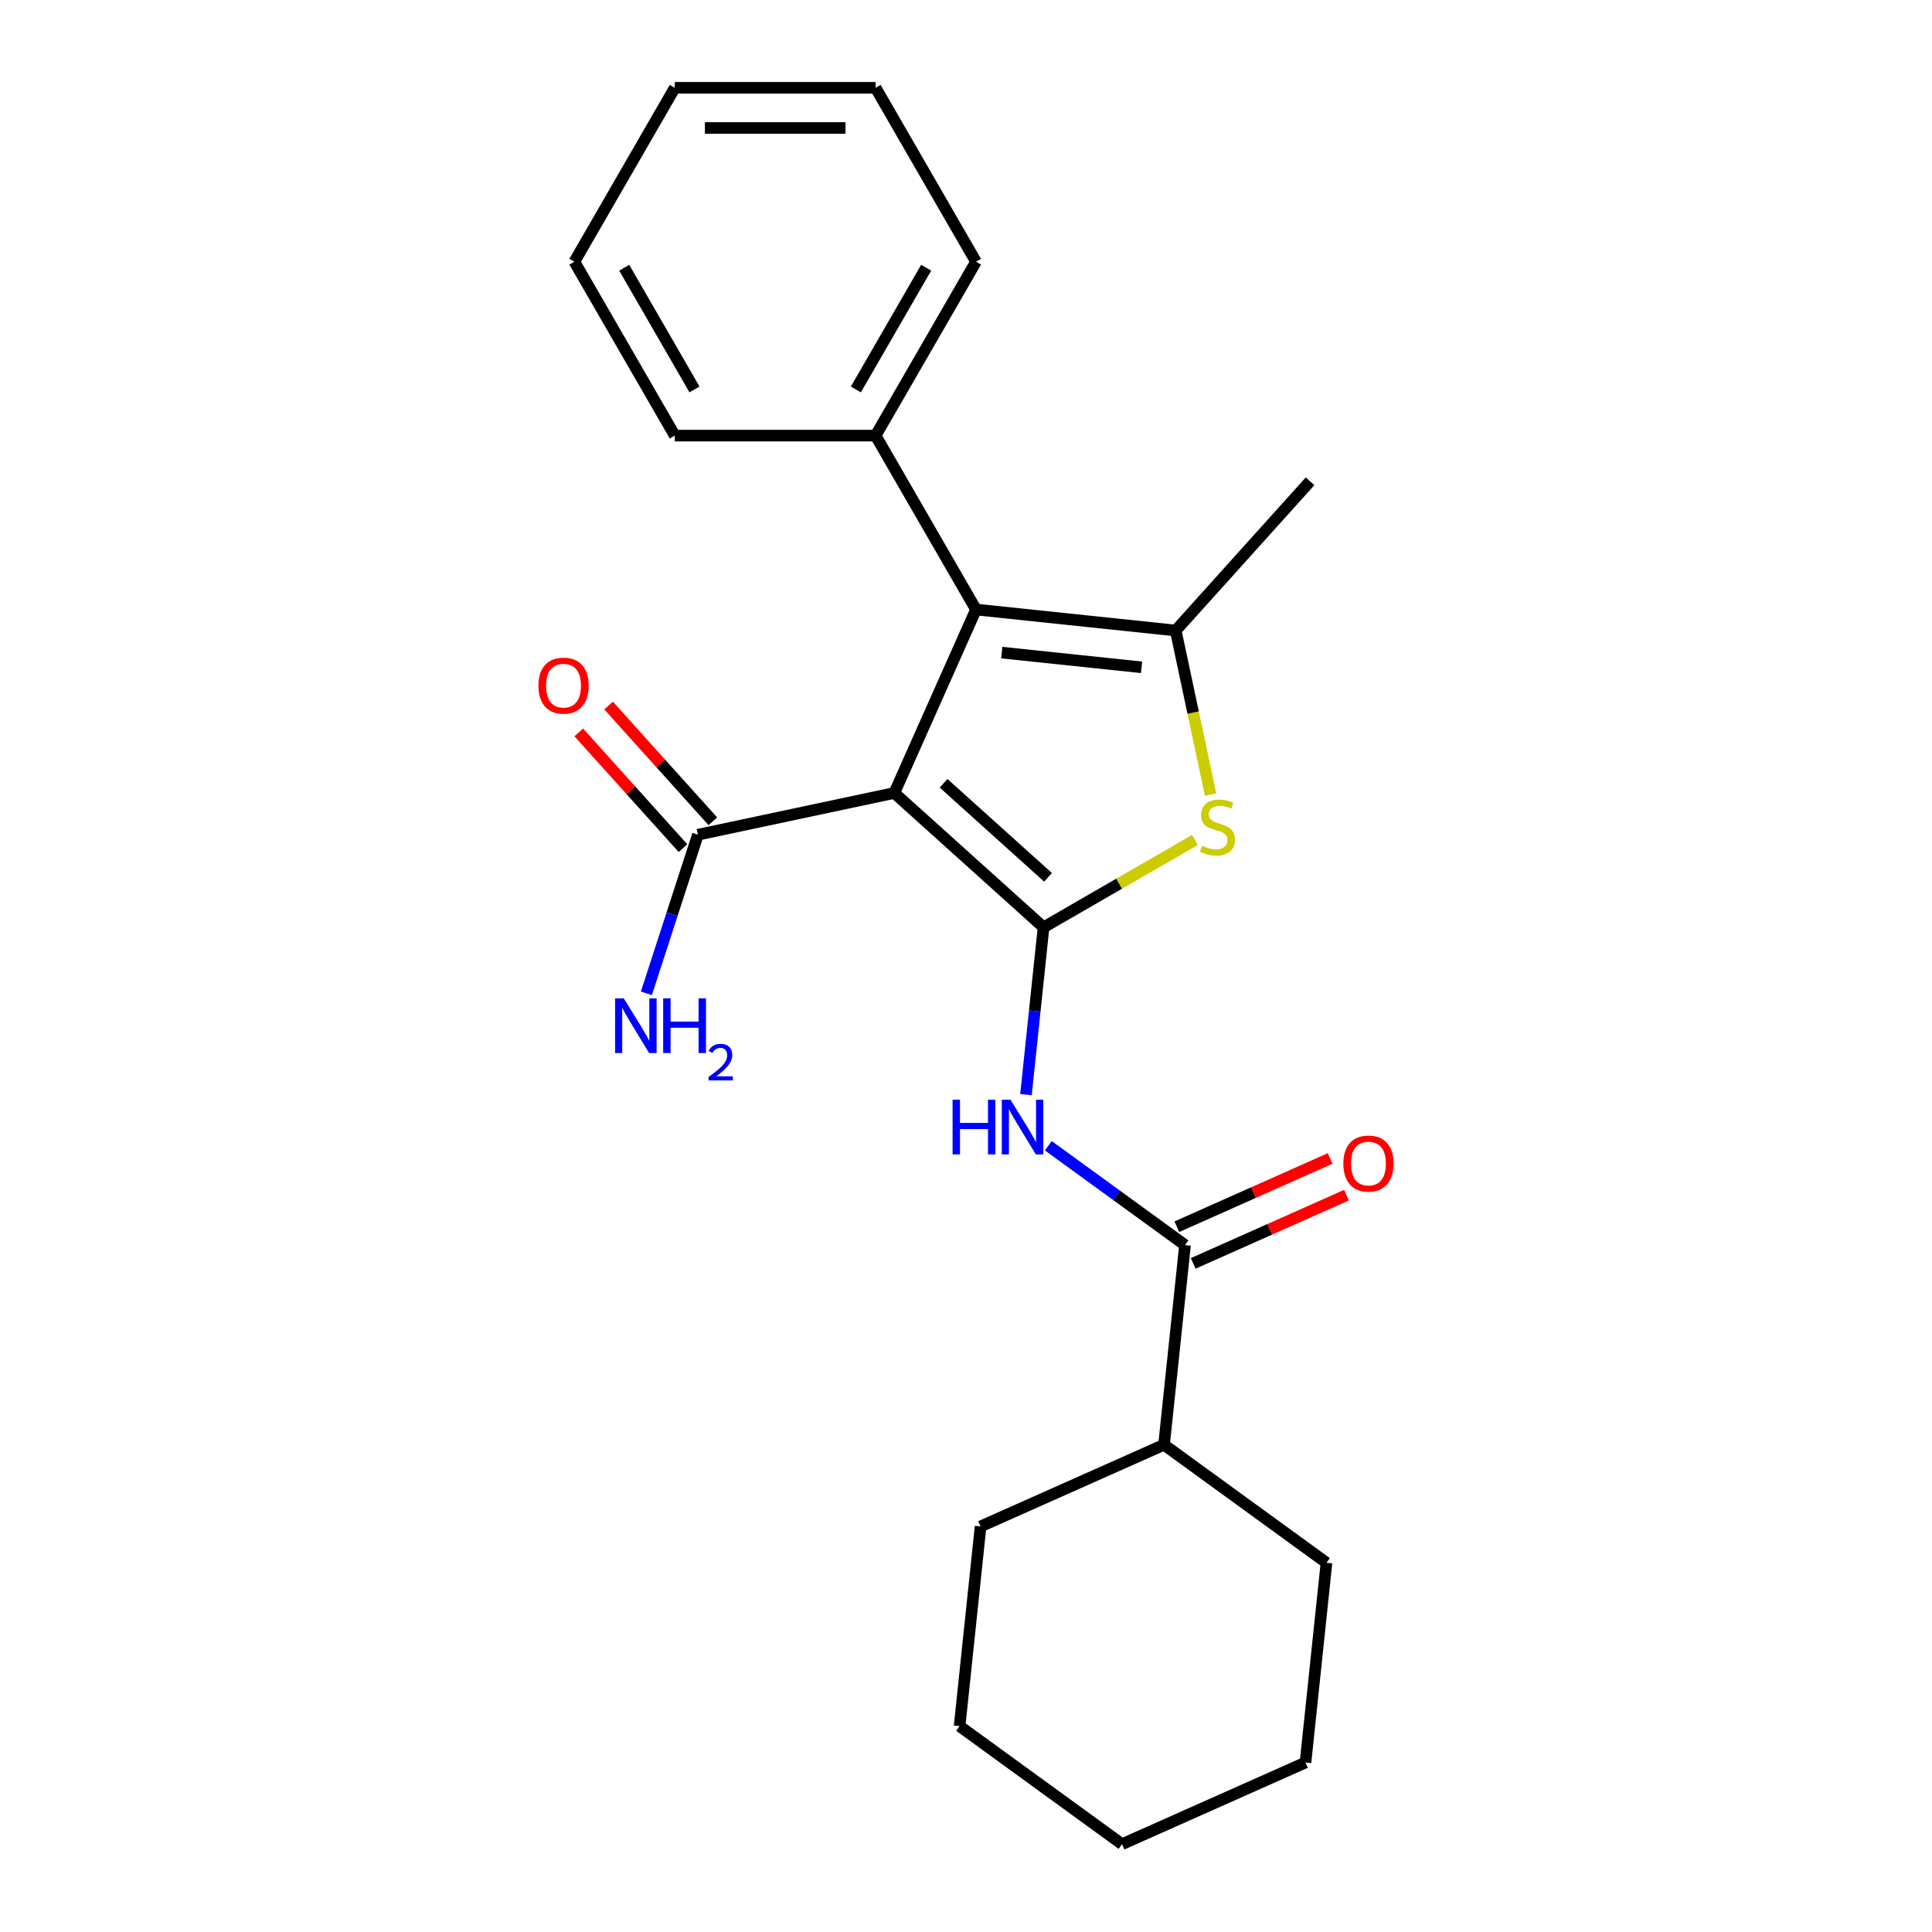 <?xml version='1.0' encoding='iso-8859-1'?>
<svg version='1.1' baseProfile='full'
              xmlns='http://www.w3.org/2000/svg'
                      xmlns:rdkit='http://www.rdkit.org/xml'
                      xmlns:xlink='http://www.w3.org/1999/xlink'
                  xml:space='preserve'
width='1000px' height='1000px' viewBox='0 0 1000 1000'>
<!-- END OF HEADER -->
<rect style='opacity:1.0;fill:#FFFFFF;stroke:none' width='1000' height='1000' x='0' y='0'> </rect>
<path class='bond-0' d='M 540.14,479.986 L 462.9,410.439' style='fill:none;fill-rule:evenodd;stroke:#000000;stroke-width:6px;stroke-linecap:butt;stroke-linejoin:miter;stroke-opacity:1' />
<path class='bond-0' d='M 542.463,454.106 L 488.395,405.423' style='fill:none;fill-rule:evenodd;stroke:#000000;stroke-width:6px;stroke-linecap:butt;stroke-linejoin:miter;stroke-opacity:1' />
<path class='bond-2' d='M 540.14,479.986 L 579.306,457.373' style='fill:none;fill-rule:evenodd;stroke:#000000;stroke-width:6px;stroke-linecap:butt;stroke-linejoin:miter;stroke-opacity:1' />
<path class='bond-2' d='M 579.306,457.373 L 618.473,434.76' style='fill:none;fill-rule:evenodd;stroke:#CCCC00;stroke-width:6px;stroke-linecap:butt;stroke-linejoin:miter;stroke-opacity:1' />
<path class='bond-4' d='M 540.14,479.986 L 535.588,523.29' style='fill:none;fill-rule:evenodd;stroke:#000000;stroke-width:6px;stroke-linecap:butt;stroke-linejoin:miter;stroke-opacity:1' />
<path class='bond-4' d='M 535.588,523.29 L 531.037,566.594' style='fill:none;fill-rule:evenodd;stroke:#0000FF;stroke-width:6px;stroke-linecap:butt;stroke-linejoin:miter;stroke-opacity:1' />
<path class='bond-1' d='M 462.9,410.439 L 505.175,315.489' style='fill:none;fill-rule:evenodd;stroke:#000000;stroke-width:6px;stroke-linecap:butt;stroke-linejoin:miter;stroke-opacity:1' />
<path class='bond-6' d='M 462.9,410.439 L 361.235,432.049' style='fill:none;fill-rule:evenodd;stroke:#000000;stroke-width:6px;stroke-linecap:butt;stroke-linejoin:miter;stroke-opacity:1' />
<path class='bond-7' d='M 505.175,315.489 L 453.207,225.477' style='fill:none;fill-rule:evenodd;stroke:#000000;stroke-width:6px;stroke-linecap:butt;stroke-linejoin:miter;stroke-opacity:1' />
<path class='bond-23' d='M 505.175,315.489 L 608.541,326.353' style='fill:none;fill-rule:evenodd;stroke:#000000;stroke-width:6px;stroke-linecap:butt;stroke-linejoin:miter;stroke-opacity:1' />
<path class='bond-23' d='M 518.507,337.792 L 590.864,345.397' style='fill:none;fill-rule:evenodd;stroke:#000000;stroke-width:6px;stroke-linecap:butt;stroke-linejoin:miter;stroke-opacity:1' />
<path class='bond-3' d='M 626.597,411.3 L 617.569,368.826' style='fill:none;fill-rule:evenodd;stroke:#CCCC00;stroke-width:6px;stroke-linecap:butt;stroke-linejoin:miter;stroke-opacity:1' />
<path class='bond-3' d='M 617.569,368.826 L 608.541,326.353' style='fill:none;fill-rule:evenodd;stroke:#000000;stroke-width:6px;stroke-linecap:butt;stroke-linejoin:miter;stroke-opacity:1' />
<path class='bond-12' d='M 608.541,326.353 L 678.088,249.113' style='fill:none;fill-rule:evenodd;stroke:#000000;stroke-width:6px;stroke-linecap:butt;stroke-linejoin:miter;stroke-opacity:1' />
<path class='bond-5' d='M 542.614,593.044 L 577.988,618.744' style='fill:none;fill-rule:evenodd;stroke:#0000FF;stroke-width:6px;stroke-linecap:butt;stroke-linejoin:miter;stroke-opacity:1' />
<path class='bond-5' d='M 577.988,618.744 L 613.361,644.445' style='fill:none;fill-rule:evenodd;stroke:#000000;stroke-width:6px;stroke-linecap:butt;stroke-linejoin:miter;stroke-opacity:1' />
<path class='bond-8' d='M 617.589,653.94 L 657.265,636.275' style='fill:none;fill-rule:evenodd;stroke:#000000;stroke-width:6px;stroke-linecap:butt;stroke-linejoin:miter;stroke-opacity:1' />
<path class='bond-8' d='M 657.265,636.275 L 696.941,618.61' style='fill:none;fill-rule:evenodd;stroke:#FF0000;stroke-width:6px;stroke-linecap:butt;stroke-linejoin:miter;stroke-opacity:1' />
<path class='bond-8' d='M 609.134,634.95 L 648.81,617.285' style='fill:none;fill-rule:evenodd;stroke:#000000;stroke-width:6px;stroke-linecap:butt;stroke-linejoin:miter;stroke-opacity:1' />
<path class='bond-8' d='M 648.81,617.285 L 688.486,599.62' style='fill:none;fill-rule:evenodd;stroke:#FF0000;stroke-width:6px;stroke-linecap:butt;stroke-linejoin:miter;stroke-opacity:1' />
<path class='bond-10' d='M 613.361,644.445 L 602.497,747.812' style='fill:none;fill-rule:evenodd;stroke:#000000;stroke-width:6px;stroke-linecap:butt;stroke-linejoin:miter;stroke-opacity:1' />
<path class='bond-9' d='M 368.959,425.094 L 341.985,395.136' style='fill:none;fill-rule:evenodd;stroke:#000000;stroke-width:6px;stroke-linecap:butt;stroke-linejoin:miter;stroke-opacity:1' />
<path class='bond-9' d='M 341.985,395.136 L 315.01,365.178' style='fill:none;fill-rule:evenodd;stroke:#FF0000;stroke-width:6px;stroke-linecap:butt;stroke-linejoin:miter;stroke-opacity:1' />
<path class='bond-9' d='M 353.511,439.003 L 326.537,409.045' style='fill:none;fill-rule:evenodd;stroke:#000000;stroke-width:6px;stroke-linecap:butt;stroke-linejoin:miter;stroke-opacity:1' />
<path class='bond-9' d='M 326.537,409.045 L 299.563,379.088' style='fill:none;fill-rule:evenodd;stroke:#FF0000;stroke-width:6px;stroke-linecap:butt;stroke-linejoin:miter;stroke-opacity:1' />
<path class='bond-11' d='M 361.235,432.049 L 347.899,473.094' style='fill:none;fill-rule:evenodd;stroke:#000000;stroke-width:6px;stroke-linecap:butt;stroke-linejoin:miter;stroke-opacity:1' />
<path class='bond-11' d='M 347.899,473.094 L 334.562,514.139' style='fill:none;fill-rule:evenodd;stroke:#0000FF;stroke-width:6px;stroke-linecap:butt;stroke-linejoin:miter;stroke-opacity:1' />
<path class='bond-13' d='M 453.207,225.477 L 505.175,135.466' style='fill:none;fill-rule:evenodd;stroke:#000000;stroke-width:6px;stroke-linecap:butt;stroke-linejoin:miter;stroke-opacity:1' />
<path class='bond-13' d='M 442.999,201.582 L 479.377,138.574' style='fill:none;fill-rule:evenodd;stroke:#000000;stroke-width:6px;stroke-linecap:butt;stroke-linejoin:miter;stroke-opacity:1' />
<path class='bond-14' d='M 453.207,225.477 L 349.27,225.477' style='fill:none;fill-rule:evenodd;stroke:#000000;stroke-width:6px;stroke-linecap:butt;stroke-linejoin:miter;stroke-opacity:1' />
<path class='bond-15' d='M 602.497,747.812 L 686.583,808.904' style='fill:none;fill-rule:evenodd;stroke:#000000;stroke-width:6px;stroke-linecap:butt;stroke-linejoin:miter;stroke-opacity:1' />
<path class='bond-16' d='M 602.497,747.812 L 507.547,790.086' style='fill:none;fill-rule:evenodd;stroke:#000000;stroke-width:6px;stroke-linecap:butt;stroke-linejoin:miter;stroke-opacity:1' />
<path class='bond-17' d='M 505.175,135.466 L 453.207,45.455' style='fill:none;fill-rule:evenodd;stroke:#000000;stroke-width:6px;stroke-linecap:butt;stroke-linejoin:miter;stroke-opacity:1' />
<path class='bond-18' d='M 349.27,225.477 L 297.302,135.466' style='fill:none;fill-rule:evenodd;stroke:#000000;stroke-width:6px;stroke-linecap:butt;stroke-linejoin:miter;stroke-opacity:1' />
<path class='bond-18' d='M 359.477,201.582 L 323.1,138.574' style='fill:none;fill-rule:evenodd;stroke:#000000;stroke-width:6px;stroke-linecap:butt;stroke-linejoin:miter;stroke-opacity:1' />
<path class='bond-20' d='M 686.583,808.904 L 675.719,912.271' style='fill:none;fill-rule:evenodd;stroke:#000000;stroke-width:6px;stroke-linecap:butt;stroke-linejoin:miter;stroke-opacity:1' />
<path class='bond-19' d='M 507.547,790.086 L 496.682,893.453' style='fill:none;fill-rule:evenodd;stroke:#000000;stroke-width:6px;stroke-linecap:butt;stroke-linejoin:miter;stroke-opacity:1' />
<path class='bond-25' d='M 453.207,45.455 L 349.27,45.455' style='fill:none;fill-rule:evenodd;stroke:#000000;stroke-width:6px;stroke-linecap:butt;stroke-linejoin:miter;stroke-opacity:1' />
<path class='bond-25' d='M 437.616,66.242 L 364.861,66.242' style='fill:none;fill-rule:evenodd;stroke:#000000;stroke-width:6px;stroke-linecap:butt;stroke-linejoin:miter;stroke-opacity:1' />
<path class='bond-21' d='M 297.302,135.466 L 349.27,45.455' style='fill:none;fill-rule:evenodd;stroke:#000000;stroke-width:6px;stroke-linecap:butt;stroke-linejoin:miter;stroke-opacity:1' />
<path class='bond-22' d='M 496.682,893.453 L 580.769,954.545' style='fill:none;fill-rule:evenodd;stroke:#000000;stroke-width:6px;stroke-linecap:butt;stroke-linejoin:miter;stroke-opacity:1' />
<path class='bond-24' d='M 675.719,912.271 L 580.769,954.545' style='fill:none;fill-rule:evenodd;stroke:#000000;stroke-width:6px;stroke-linecap:butt;stroke-linejoin:miter;stroke-opacity:1' />
<path  class='atom-3' d='M 622.151 437.738
Q 622.471 437.858, 623.791 438.418
Q 625.111 438.978, 626.551 439.338
Q 628.031 439.658, 629.471 439.658
Q 632.151 439.658, 633.711 438.378
Q 635.271 437.058, 635.271 434.778
Q 635.271 433.218, 634.471 432.258
Q 633.711 431.298, 632.511 430.778
Q 631.311 430.258, 629.311 429.658
Q 626.791 428.898, 625.271 428.178
Q 623.791 427.458, 622.711 425.938
Q 621.671 424.418, 621.671 421.858
Q 621.671 418.298, 624.071 416.098
Q 626.511 413.898, 631.311 413.898
Q 634.591 413.898, 638.311 415.458
L 637.391 418.538
Q 633.991 417.138, 631.431 417.138
Q 628.671 417.138, 627.151 418.298
Q 625.631 419.418, 625.671 421.378
Q 625.671 422.898, 626.431 423.818
Q 627.231 424.738, 628.351 425.258
Q 629.511 425.778, 631.431 426.378
Q 633.991 427.178, 635.511 427.978
Q 637.031 428.778, 638.111 430.418
Q 639.231 432.018, 639.231 434.778
Q 639.231 438.698, 636.591 440.818
Q 633.991 442.898, 629.631 442.898
Q 627.111 442.898, 625.191 442.338
Q 623.311 441.818, 621.071 440.898
L 622.151 437.738
' fill='#CCCC00'/>
<path  class='atom-5' d='M 493.055 569.193
L 496.895 569.193
L 496.895 581.233
L 511.375 581.233
L 511.375 569.193
L 515.215 569.193
L 515.215 597.513
L 511.375 597.513
L 511.375 584.433
L 496.895 584.433
L 496.895 597.513
L 493.055 597.513
L 493.055 569.193
' fill='#0000FF'/>
<path  class='atom-5' d='M 523.015 569.193
L 532.295 584.193
Q 533.215 585.673, 534.695 588.353
Q 536.175 591.033, 536.255 591.193
L 536.255 569.193
L 540.015 569.193
L 540.015 597.513
L 536.135 597.513
L 526.175 581.113
Q 525.015 579.193, 523.775 576.993
Q 522.575 574.793, 522.215 574.113
L 522.215 597.513
L 518.535 597.513
L 518.535 569.193
L 523.015 569.193
' fill='#0000FF'/>
<path  class='atom-9' d='M 695.312 602.25
Q 695.312 595.45, 698.672 591.65
Q 702.032 587.85, 708.312 587.85
Q 714.592 587.85, 717.952 591.65
Q 721.312 595.45, 721.312 602.25
Q 721.312 609.13, 717.912 613.05
Q 714.512 616.93, 708.312 616.93
Q 702.072 616.93, 698.672 613.05
Q 695.312 609.17, 695.312 602.25
M 708.312 613.73
Q 712.632 613.73, 714.952 610.85
Q 717.312 607.93, 717.312 602.25
Q 717.312 596.69, 714.952 593.89
Q 712.632 591.05, 708.312 591.05
Q 703.992 591.05, 701.632 593.85
Q 699.312 596.65, 699.312 602.25
Q 699.312 607.97, 701.632 610.85
Q 703.992 613.73, 708.312 613.73
' fill='#FF0000'/>
<path  class='atom-10' d='M 278.688 354.889
Q 278.688 348.089, 282.048 344.289
Q 285.408 340.489, 291.688 340.489
Q 297.968 340.489, 301.328 344.289
Q 304.688 348.089, 304.688 354.889
Q 304.688 361.769, 301.288 365.689
Q 297.888 369.569, 291.688 369.569
Q 285.448 369.569, 282.048 365.689
Q 278.688 361.809, 278.688 354.889
M 291.688 366.369
Q 296.008 366.369, 298.328 363.489
Q 300.688 360.569, 300.688 354.889
Q 300.688 349.329, 298.328 346.529
Q 296.008 343.689, 291.688 343.689
Q 287.368 343.689, 285.008 346.489
Q 282.688 349.289, 282.688 354.889
Q 282.688 360.609, 285.008 363.489
Q 287.368 366.369, 291.688 366.369
' fill='#FF0000'/>
<path  class='atom-12' d='M 322.857 516.738
L 332.137 531.738
Q 333.057 533.218, 334.537 535.898
Q 336.017 538.578, 336.097 538.738
L 336.097 516.738
L 339.857 516.738
L 339.857 545.058
L 335.977 545.058
L 326.017 528.658
Q 324.857 526.738, 323.617 524.538
Q 322.417 522.338, 322.057 521.658
L 322.057 545.058
L 318.377 545.058
L 318.377 516.738
L 322.857 516.738
' fill='#0000FF'/>
<path  class='atom-12' d='M 343.257 516.738
L 347.097 516.738
L 347.097 528.778
L 361.577 528.778
L 361.577 516.738
L 365.417 516.738
L 365.417 545.058
L 361.577 545.058
L 361.577 531.978
L 347.097 531.978
L 347.097 545.058
L 343.257 545.058
L 343.257 516.738
' fill='#0000FF'/>
<path  class='atom-12' d='M 366.79 544.064
Q 367.476 542.295, 369.113 541.319
Q 370.75 540.315, 373.02 540.315
Q 375.845 540.315, 377.429 541.847
Q 379.013 543.378, 379.013 546.097
Q 379.013 548.869, 376.954 551.456
Q 374.921 554.043, 370.697 557.106
L 379.33 557.106
L 379.33 559.218
L 366.737 559.218
L 366.737 557.449
Q 370.222 554.967, 372.281 553.119
Q 374.367 551.271, 375.37 549.608
Q 376.373 547.945, 376.373 546.229
Q 376.373 544.434, 375.475 543.431
Q 374.578 542.427, 373.02 542.427
Q 371.515 542.427, 370.512 543.035
Q 369.509 543.642, 368.796 544.988
L 366.79 544.064
' fill='#0000FF'/>
</svg>
